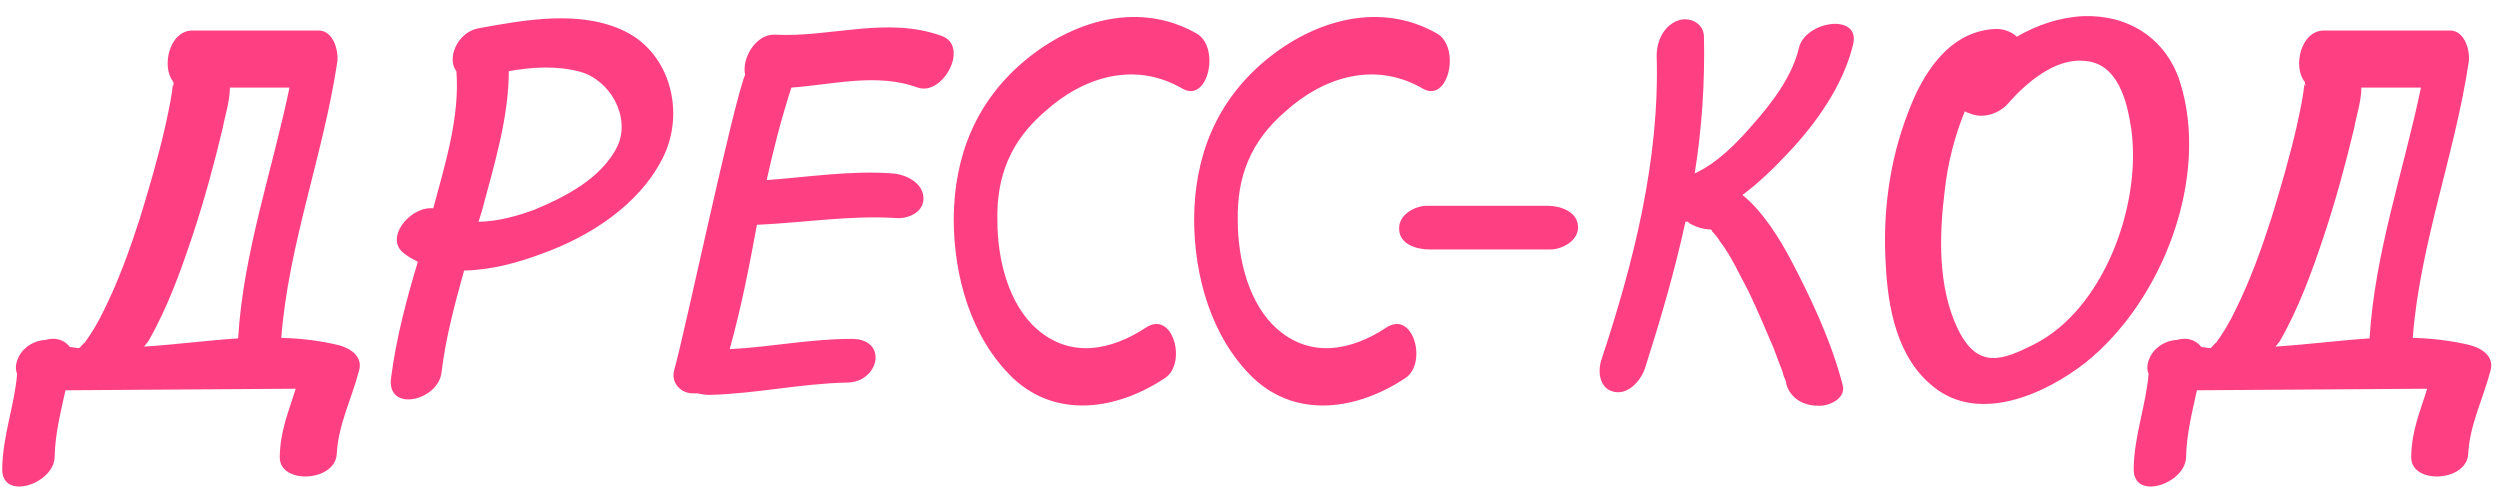 <?xml version="1.0" encoding="UTF-8"?> <svg xmlns="http://www.w3.org/2000/svg" width="467" height="94" viewBox="0 0 467 94" fill="none"><path d="M63.2 64.456C65.408 65.032 67.904 66.568 67.04 69.352C65.696 74.44 63.2 79.336 62.912 84.712C62.72 90.088 52.064 90.568 52.256 85.288C52.352 80.392 53.888 77.032 55.232 72.616L12.224 72.904C11.36 76.936 10.304 80.968 10.208 85.288C10.208 90.376 0.224 93.736 0.416 87.496C0.512 81.352 2.72 75.688 3.2 69.832C2.816 68.968 2.912 67.816 3.488 66.664C4.448 64.744 6.464 63.592 8.48 63.496C10.208 63.016 11.84 63.304 13.088 64.84C13.664 64.84 14.24 65.032 14.816 65.032C14.912 64.84 15.2 64.744 15.296 64.456C15.488 64.36 15.488 64.36 15.584 64.168L15.776 64.072C17.12 62.248 18.368 60.136 19.328 58.12C22.112 52.552 24.224 46.696 26.144 40.744C27.872 35.08 29.6 29.224 30.944 23.272C31.328 21.352 31.808 19.432 32.096 17.32C32.192 17.032 32.192 15.976 32.384 15.688C32.384 15.88 32.48 15.976 32.576 16.168C32.48 15.88 32.384 15.592 32.384 15.304C30.08 12.52 31.616 5.704 35.936 5.704H59.552C62.24 5.704 63.296 9.448 63.008 11.56C60.416 28.84 53.888 45.64 52.544 63.112C56.096 63.208 59.552 63.592 63.2 64.456ZM35.936 44.104C33.728 50.728 31.232 57.64 27.68 63.784L26.912 64.744C32.864 64.36 38.72 63.592 44.48 63.208C45.44 47.272 50.816 32.008 54.08 16.36H42.944C42.944 18.952 41.984 21.736 41.6 23.944C39.968 30.76 38.144 37.48 35.936 44.104ZM115.397 27.208C117.797 21.736 113.957 14.92 108.293 13.384C103.973 12.232 99.461 12.52 95.045 13.288C95.045 21.832 92.357 30.664 90.149 38.92C89.957 39.688 89.669 40.552 89.381 41.416C92.933 41.416 96.869 40.264 99.749 39.208C105.509 36.808 112.421 33.352 115.397 27.208ZM116.837 5.896C125.477 10.216 127.973 21.448 123.749 29.608C119.333 38.344 110.117 44.2 101.285 47.368C96.965 49 91.877 50.44 86.693 50.536C84.965 56.776 83.237 63.112 82.469 69.64C81.797 74.92 72.101 77.128 73.061 70.504C74.021 63.112 75.941 55.912 78.053 48.904C77.189 48.424 76.325 48.04 75.653 47.464C71.525 44.68 76.613 38.44 80.933 38.92C83.141 30.664 85.925 21.832 85.253 13.288C83.429 10.984 85.349 6.184 89.189 5.32C98.117 3.688 108.485 1.768 116.837 5.896ZM175.762 6.664C181.234 8.392 176.242 17.992 171.442 16.36C163.858 13.576 155.794 15.784 147.826 16.36C146.002 22.024 144.466 27.88 143.218 33.64C151.09 33.064 158.866 31.816 166.738 32.392C169.234 32.584 172.306 34.12 172.498 36.808C172.69 39.496 169.906 40.84 167.602 40.744C158.866 40.168 150.13 41.608 141.394 41.992C139.954 49.864 138.418 57.64 136.306 65.224C143.89 64.84 151.378 63.304 158.962 63.304C166.066 63.208 164.242 71.464 158.194 71.464C149.458 71.656 141.01 73.576 132.466 73.768C131.602 73.768 130.93 73.576 130.258 73.48C130.066 73.48 129.778 73.48 129.586 73.48C127.186 73.576 125.266 71.464 125.938 69.16C128.05 61.576 136.882 19.624 139.186 13.96C138.514 10.888 141.202 6.376 144.658 6.472C155.026 7.048 165.586 3.016 175.762 6.664ZM223.561 6.28C227.977 8.872 225.673 19.336 220.873 16.552C211.945 11.368 202.345 14.344 195.145 20.872C188.809 26.344 186.121 32.872 186.312 41.224C186.312 48.328 188.329 56.776 193.705 61.48C199.945 66.952 207.529 65.512 214.057 61.192C219.145 57.832 221.833 68.008 217.513 70.696C208.777 76.456 197.449 78.376 189.193 70.6C181.321 63.016 178.153 51.496 178.153 40.84C178.249 29.032 182.377 18.856 191.497 11.272C200.521 3.784 212.809 0.136 223.561 6.28ZM268.467 6.28C272.883 8.872 270.579 19.336 265.779 16.552C256.851 11.368 247.251 14.344 240.051 20.872C233.715 26.344 231.027 32.872 231.219 41.224C231.219 48.328 233.235 56.776 238.611 61.48C244.851 66.952 252.435 65.512 258.963 61.192C264.051 57.832 266.739 68.008 262.419 70.696C253.683 76.456 242.355 78.376 234.099 70.6C226.227 63.016 223.059 51.496 223.059 40.84C223.155 29.032 227.283 18.856 236.403 11.272C245.427 3.784 257.715 0.136 268.467 6.28ZM267.024 46.6C264.624 46.6 261.456 45.64 261.36 42.856C261.168 40.168 264.24 38.44 266.544 38.44C273.936 38.44 281.52 38.44 289.104 38.44C291.408 38.44 294.672 39.496 294.768 42.28C294.96 44.872 291.888 46.6 289.584 46.6C282 46.6 274.416 46.6 267.024 46.6ZM334.043 28.552C331.451 31.336 328.571 34.12 325.499 36.424C329.339 39.496 332.603 44.872 334.523 48.52C338.363 55.816 342.107 63.784 344.219 71.944C344.891 74.536 341.435 75.976 339.515 75.784C336.731 75.784 334.331 74.248 333.659 71.656C333.659 71.464 333.659 71.464 333.659 71.464C333.659 71.368 333.563 71.368 333.563 71.08C333.275 70.504 333.083 70.024 332.987 69.448C332.411 68.008 331.835 66.472 331.355 65.128C329.819 61.48 328.283 57.928 326.651 54.472C324.923 51.304 323.483 47.944 321.275 45.064C320.795 44.296 320.411 43.816 319.835 43.24C319.835 43.048 319.739 42.952 319.547 42.856C318.203 42.856 316.667 42.376 315.419 41.608C315.419 41.416 315.419 41.416 315.323 41.416C315.131 41.416 315.131 41.416 315.035 41.416H314.843C312.827 50.728 310.139 59.848 307.259 68.872C306.395 71.272 304.091 73.768 301.499 73.192C298.811 72.616 298.427 69.544 299.099 67.336C305.147 49.096 310.043 29.896 309.467 10.408C309.467 7.72 310.715 4.936 313.307 3.88C315.515 3.016 318.203 4.264 318.299 6.76C318.491 15.4 317.915 23.944 316.571 32.392C320.795 30.472 324.539 26.632 327.419 23.272C331.067 19.144 334.811 14.248 336.059 8.872C337.307 3.88 347.675 2.344 346.139 8.392C344.315 15.88 339.323 22.984 334.043 28.552ZM372.603 5.416C373.947 5.32 375.675 5.8 376.731 6.856C380.571 4.648 384.795 3.208 389.211 3.016C397.467 2.728 404.475 7.048 407.163 15.112C412.923 32.968 403.995 56.2 389.595 67.72C382.107 73.576 369.819 79.144 361.275 72.328C354.363 66.952 352.635 57.448 352.251 49.288C351.675 39.88 352.923 30.088 356.379 21.16C359.067 13.864 363.963 5.896 372.603 5.416ZM367.899 21.16C367.611 21.064 367.227 20.968 367.035 20.776C365.115 25.48 363.867 30.376 363.291 35.464C362.235 43.912 361.947 53.512 365.691 61.384C369.435 69.16 374.139 67.24 379.899 64.36C392.955 57.832 400.059 38.344 398.139 24.232C397.371 18.952 395.643 11.656 389.211 11.368C383.931 10.888 378.555 15.4 375.195 19.24C373.563 21.16 370.491 22.312 367.899 21.16ZM461.356 64.456C463.564 65.032 466.06 66.568 465.196 69.352C463.852 74.44 461.356 79.336 461.068 84.712C460.876 90.088 450.22 90.568 450.412 85.288C450.508 80.392 452.044 77.032 453.388 72.616L410.38 72.904C409.516 76.936 408.46 80.968 408.364 85.288C408.364 90.376 398.38 93.736 398.572 87.496C398.668 81.352 400.876 75.688 401.356 69.832C400.972 68.968 401.068 67.816 401.644 66.664C402.604 64.744 404.62 63.592 406.636 63.496C408.364 63.016 409.996 63.304 411.244 64.84C411.82 64.84 412.396 65.032 412.972 65.032C413.068 64.84 413.356 64.744 413.452 64.456C413.644 64.36 413.644 64.36 413.74 64.168L413.932 64.072C415.276 62.248 416.524 60.136 417.484 58.12C420.268 52.552 422.38 46.696 424.3 40.744C426.028 35.08 427.756 29.224 429.1 23.272C429.484 21.352 429.964 19.432 430.252 17.32C430.348 17.032 430.348 15.976 430.54 15.688C430.54 15.88 430.636 15.976 430.732 16.168C430.636 15.88 430.54 15.592 430.54 15.304C428.236 12.52 429.772 5.704 434.092 5.704H457.708C460.396 5.704 461.452 9.448 461.164 11.56C458.572 28.84 452.044 45.64 450.7 63.112C454.252 63.208 457.708 63.592 461.356 64.456ZM434.092 44.104C431.884 50.728 429.388 57.64 425.836 63.784L425.068 64.744C431.02 64.36 436.876 63.592 442.636 63.208C443.596 47.272 448.972 32.008 452.236 16.36H441.1C441.1 18.952 440.14 21.736 439.756 23.944C438.124 30.76 436.3 37.48 434.092 44.104Z" fill="#FE4083"></path></svg> 